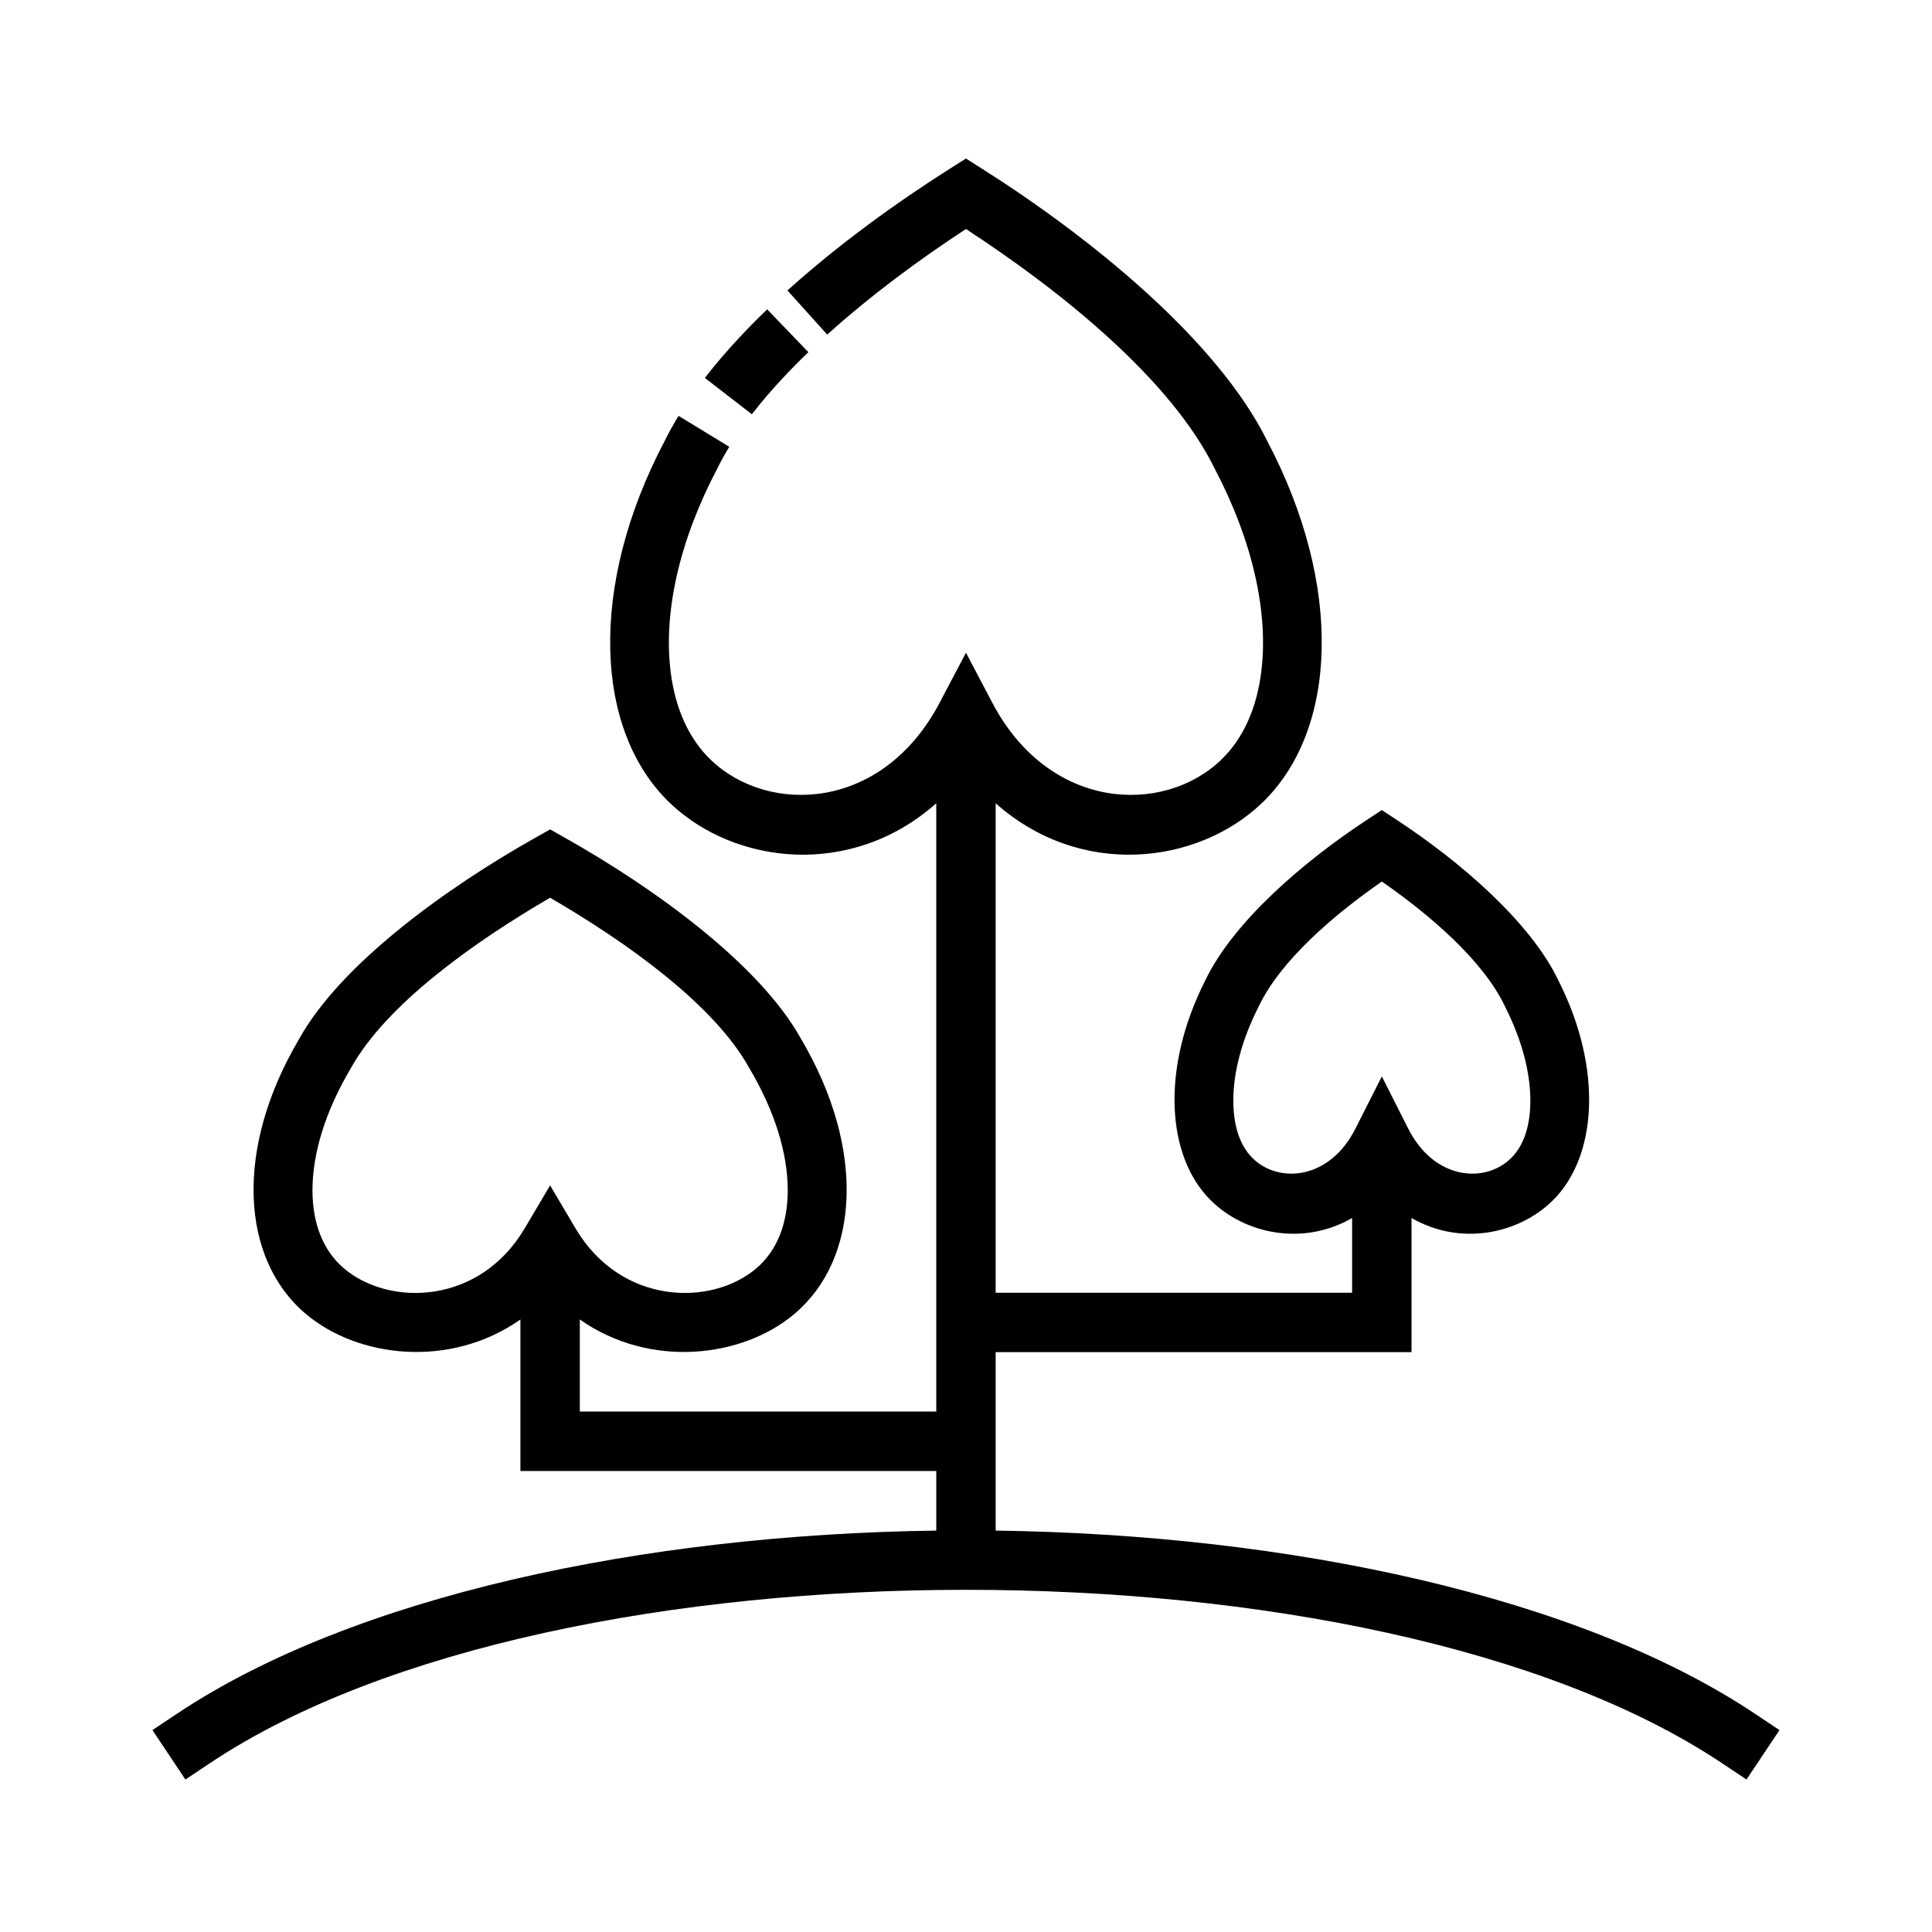 <?xml version="1.0" encoding="UTF-8"?>
<!-- Uploaded to: SVG Repo, www.svgrepo.com, Generator: SVG Repo Mixer Tools -->
<svg fill="#000000" width="800px" height="800px" version="1.1" viewBox="144 144 512 512" xmlns="http://www.w3.org/2000/svg">
 <g fill-rule="evenodd">
  <path d="m347.31 225.98c-2.606 2.504-5.117 5.047-7.512 7.621-3.234 3.469-6.25 6.996-9 10.555l12.457 9.629c2.461-3.191 5.172-6.348 8.066-9.457 2.199-2.367 4.512-4.707 6.906-7.004z"/>
  <path d="m392.12 356.88v161.2h-94.461v-24.395c18.656 13.09 43.098 10.148 56.867-1.48 17.285-14.594 18.984-43.754 1.73-72.941-11.027-19.855-39.055-40.031-62.605-53.285l-3.867-2.18-3.863 2.18c-23.57 13.262-51.602 33.449-62.645 53.355-17.219 29.141-15.508 58.285 1.77 72.871 13.77 11.629 38.211 14.57 56.867 1.48v40.141h110.21v15.797c-77.758 1.031-154.49 17.375-201.17 48.5l-6.551 4.371 8.738 13.098 6.551-4.371c46.207-30.801 123.29-45.906 200.3-45.906s154.09 15.105 200.3 45.906l6.551 4.371 8.738-13.098-6.551-4.371c-46.68-31.125-123.41-47.469-201.17-48.5v-47.285h110.21v-35.559c12.949 7.492 28.395 4.281 37.441-4.652 11.781-11.652 13.285-34.906 1.535-58.191-7.527-15.82-26.508-31.855-42.52-42.406l-4.328-2.856-4.328 2.856c-16.012 10.551-34.992 26.586-42.52 42.406-11.742 23.285-10.25 46.539 1.543 58.191 9.039 8.934 24.484 12.145 37.434 4.652v19.812h-94.465v-129.71c22.527 19.996 53.402 16.234 70.469 0.023 20.199-19.191 21.75-57.551 1.559-95.93-13.301-26.984-47.223-54.27-75.688-72.293l-4.211-2.672-4.215 2.672c-14.059 8.902-29.52 20.047-43.098 32.289l10.547 11.699c11.566-10.43 24.57-20.012 36.766-27.977 25.285 16.488 54.285 39.824 65.855 63.383l0.047 0.094c10.125 19.242 14.352 38.348 12.336 54.035-1.211 9.43-4.691 17.539-10.746 23.285-15.184 14.43-45.344 13.57-60.527-15.277l-6.965-13.234-6.969 13.234c-15.184 28.848-45.344 29.707-60.527 15.277-6.055-5.746-9.531-13.855-10.746-23.285-2.016-15.688 2.211-34.793 12.289-53.93l0.047-0.105c0.977-1.98 2.023-3.871 3.18-5.762l-13.438-8.203c-1.383 2.269-2.652 4.551-3.769 6.828-20.16 38.359-18.602 76.688 1.59 95.871 17.066 16.211 47.941 19.973 70.469-0.023zm-95.566 112.71-6.769-11.445-6.777 11.445c-11.973 20.223-35.824 20.703-47.805 10.59-5.758-4.859-8.395-12.25-8.395-20.75 0-9.809 3.449-20.988 10.086-32.199l0.062-0.102c9.328-16.887 32.52-33.41 52.828-45.223 20.312 11.812 43.5 28.336 52.773 45.121l0.059 0.102c6.699 11.312 10.145 22.492 10.145 32.301 0 8.5-2.637 15.891-8.391 20.75-11.98 10.113-35.832 9.633-47.816-10.59zm220.67-26.441-7.023-13.879-7.023 13.879c-6.871 13.57-20.348 14.562-27.219 7.777-3.613-3.574-5.117-9.027-5.117-15.277 0-7.519 2.258-16.094 6.613-24.688l0.047-0.102c5.816-12.312 19.906-24.348 32.699-33.246 12.793 8.898 26.883 20.934 32.66 33.148l0.039 0.098c4.402 8.695 6.66 17.27 6.66 24.789 0 6.25-1.504 11.703-5.117 15.277-6.871 6.785-20.348 5.793-27.219-7.777z"/>
 </g>
</svg>